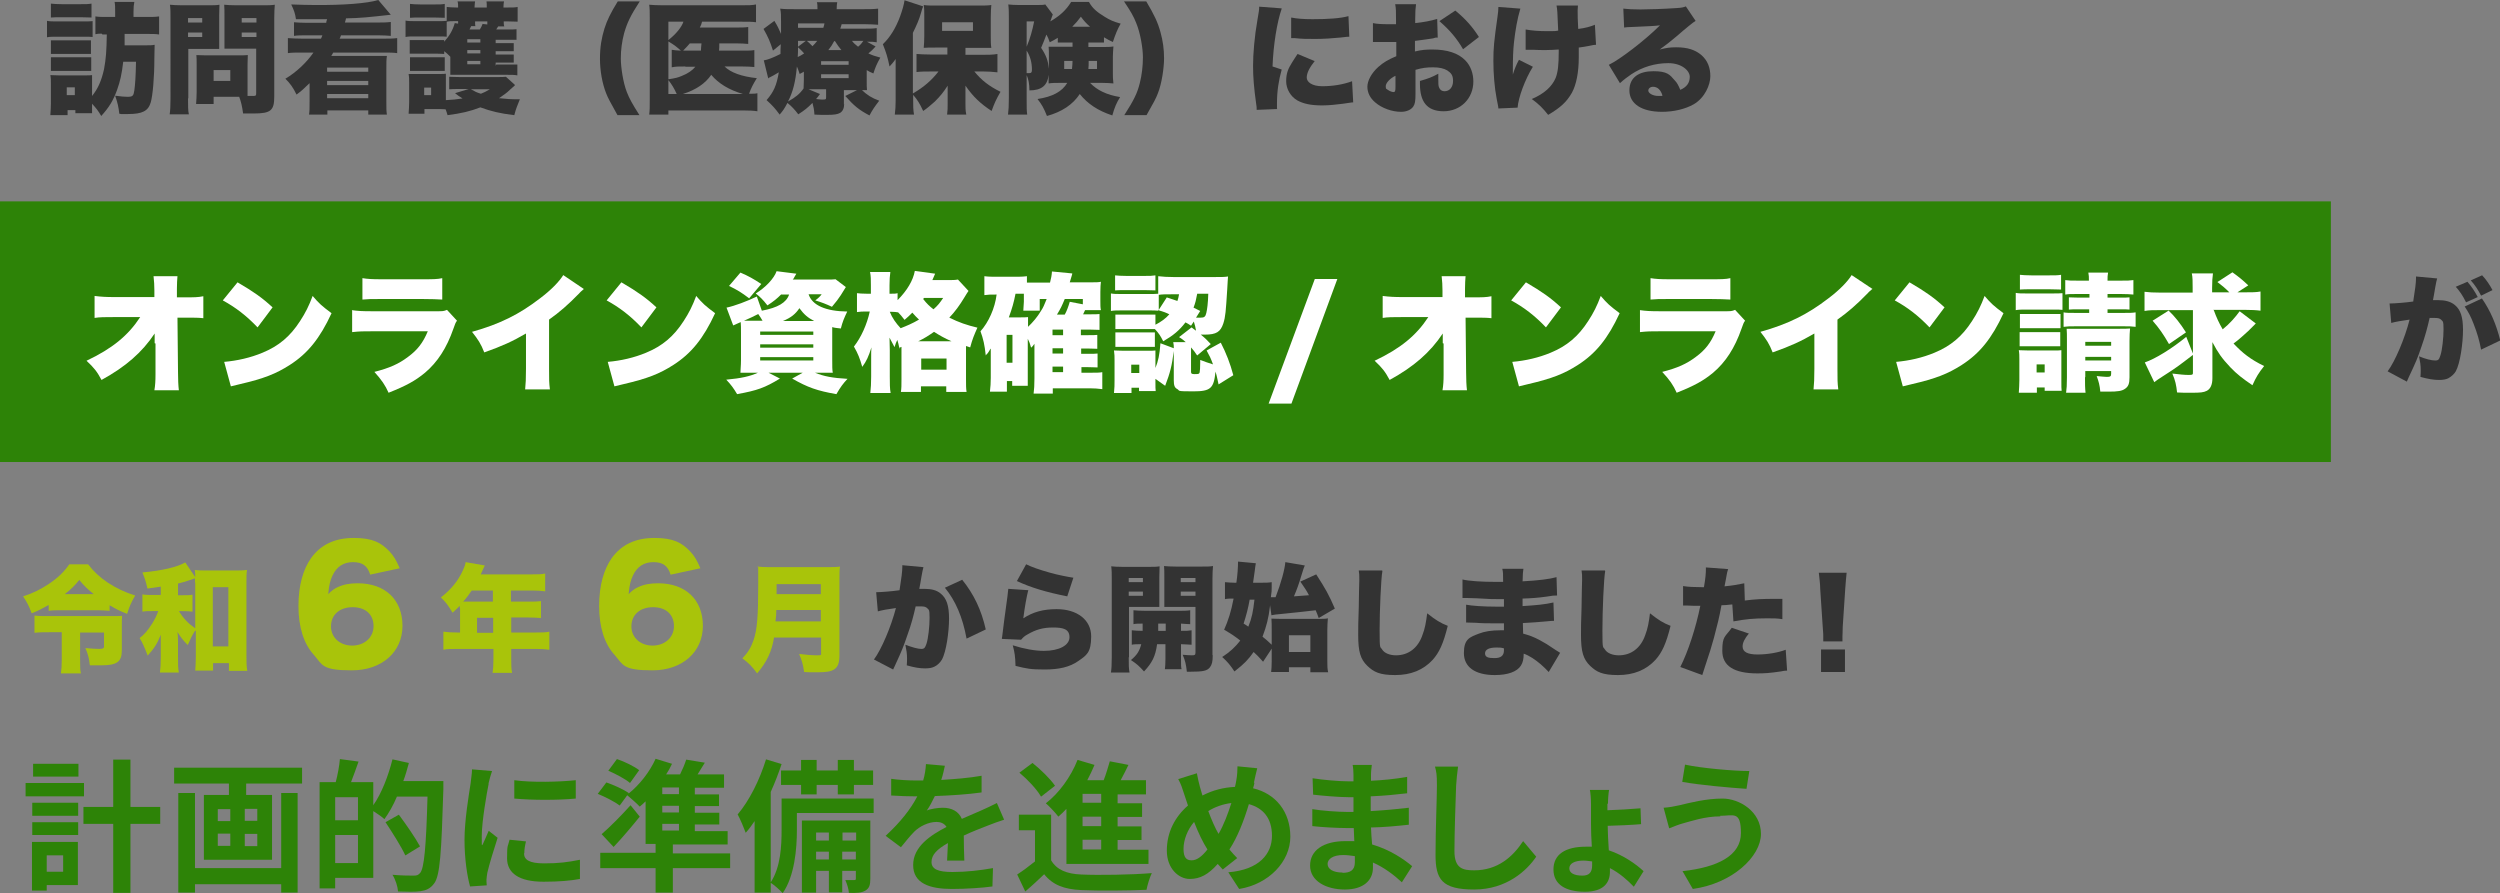 <?xml version="1.0" encoding="UTF-8"?>
<svg id="_レイヤー_2" xmlns="http://www.w3.org/2000/svg" version="1.1" viewBox="0 0 898.8 321.1">
  <rect x="0" y="0" width="898.8" height="321.1" fill="#808080" stroke="none"/>
  <!-- Generator: Adobe Illustrator 29.3.1, SVG Export Plug-In . SVG Version: 2.1.0 Build 151)  -->
  <defs>
    <style>
      .st0 {
        fill: #fff;
      }

      .st1 {
        fill: #a9c40a;
      }

      .st2 {
        fill: #2d8307;
      }

      .st3 {
        fill: #333;
      }
    </style>
  </defs>
  <g id="_オブジェクト">
    <rect class="st2" y="72.4" width="838" height="93.7"/>
    <path class="st2" d="M30.2,286.3H9.2v-4.8h21v4.8ZM28,318.2h-11.2v2h-5.3v-17.5h16.5v15.5ZM11.6,288.6h16.5v4.7H11.6v-4.7s0,0,0,0ZM11.6,295.6h16.5v4.6H11.6v-4.6s0,0,0,0ZM28.2,279.2H11.9v-4.6h16.3v4.6h0ZM16.8,307.5v5.9h5.9v-5.9h-5.9ZM57.6,296.2h-10.7v24.8h-6.2v-24.8h-10.7v-6.1h10.7v-17h6.2v17h10.7v6.1Z"/>
    <path class="st2" d="M108.6,276v5.7h-20.1v4.1h9.3v23.3h-24.5v-23.3h9v-4.1h-19.7v-5.7h46ZM101.1,285.1h5.9v35.8h-5.9v-3h-31v3h-6v-35.8h6v27h31v-27ZM78.3,295.2h4.5v-4.3h-4.5v4.3ZM78.3,304.1h4.5v-4.4h-4.5v4.4ZM92.5,290.8h-4.5v4.3h4.5v-4.3ZM92.5,299.8h-4.5v4.4h4.5v-4.4Z"/>
    <path class="st2" d="M159.4,280.9s0,2,0,2.8c-.7,23-1.2,31.1-3.3,33.9-1.4,1.9-2.9,2.5-4.9,2.8-1.9.3-5,.2-8.1.1-.1-1.7-.9-4.3-2-6,3.3.3,6.3.3,7.6.3s1.6-.2,2.3-.9c1.5-1.6,2.2-9.4,2.7-27.5h-11c-1.3,3.1-2.9,5.9-4.5,8.1-.8-.8-2.6-2-4-2.9v24h-13.7v3.8h-5.6v-38.2h5.8c.7-2.6,1.3-5.9,1.5-8.3l6.7.9c-.9,2.6-1.8,5.1-2.7,7.4h8v8.3c3-4.3,5.4-10.5,6.9-16.5l5.9,1.3c-.6,2.2-1.2,4.4-2,6.5h14.4,0,0ZM128.7,286.6h-8.2v8.3h8.2v-8.3ZM128.7,310.3v-10.1h-8.2v10.1h8.2ZM145.7,307.5c-1.4-3.1-4.6-8.1-7.1-11.9l4.8-2.7c2.6,3.5,6,8.4,7.6,11.4l-5.2,3.2h0Z"/>
    <path class="st2" d="M175.7,281.7c-.7,3.4-2.5,13.7-2.5,18.9s0,2.3.2,3.3c.8-1.8,1.6-3.5,2.3-5.2l3.2,2.5c-1.4,4.3-3.1,9.9-3.7,12.6-.1.8-.3,1.9-.3,2.4s0,1.4.1,2.1l-6,.4c-1-3.5-2-9.8-2-16.8s1.6-16.4,2.2-20.3c.1-1.4.5-3.4.5-5l7.2.6c-.4,1.1-1.1,3.6-1.3,4.6h0ZM188.4,306.8c0,2.3,1.9,3.6,7.2,3.6s8.4-.4,12.9-1.3v6.9c-3.2.6-7.3,1-13.1,1-8.8,0-13.1-3.1-13.1-8.4s.3-4.1.9-6.7l5.9.6c-.4,1.7-.6,2.9-.6,4.3h0ZM207,280.5v6.6c-6.3.6-15.6.6-22.1,0v-6.6c6.3.9,16.5.6,22.1,0h0Z"/>
    <path class="st2" d="M262.5,312.1h-20.6v8.8h-6.2v-8.8h-19.9v-5.5h19.9v-3.2h-3.6v-15.3c-.7.7-1.4,1.3-2.1,1.9-1-1.1-3.2-3-4.5-4.1l-2.7,3.7c-1.7-1.3-5.2-3.1-7.9-4.2l3.1-4.1c2.6.9,6.2,2.5,8,3.8v.2c3.9-3.1,7.6-7.8,9.7-12.5l5.9,1.8c-.6,1.3-1.3,2.6-2.1,3.8h5c.9-1.8,1.7-3.7,2.2-5.3l6.7,1.1c-.9,1.5-1.8,2.9-2.6,4.2h9.5v4.8h-10.5v2.4h8.7v4.2h-8.7v2.4h8.8v4.2h-8.8v2.4h11.8v4.8h-19.7v3.2h20.6v5.5h0ZM230,293.6c-2.9,3.6-6.2,7.5-9.4,10.9l-4.3-4.6c2.8-2.4,6.9-6.5,10.4-10.4l3.3,4.1h0ZM226.5,281.5c-1.6-1.4-5.2-3.3-7.8-4.4l3.1-4.2c2.7.9,6.2,2.6,8,4l-3.3,4.6h0ZM244.1,283.1h-6v2.4h6v-2.4ZM244.1,289.7h-6v2.4h6v-2.4ZM238.1,298.6h6v-2.4h-6v2.4Z"/>
    <path class="st2" d="M314.1,292.3h-27.6v6.1c0,6.7-.8,16.5-5.1,22.7-.9-1-3.1-3-4.3-3.7v3.5h-5.8v-25.7c-1,1.5-2.1,3-3.2,4.2-.5-1.4-2-5-2.9-6.6,4.1-4.8,7.9-12.3,10.2-19.8l5.6,1.7c-1.1,3.3-2.4,6.7-3.9,10v32.5c3.6-5.5,3.9-13.2,3.9-18.9v-11.2h33.1v5.2h0s0,0,0,0ZM288,277v-3.8h5.6v3.8h7.6v-3.8h5.8v3.8h6.9v5.2h-6.9v3.4h-5.8v-3.4h-7.6v3.4h-5.6v-3.4h-7.2v-5.2h7.2ZM312.9,315.8c0,2.3-.3,3.5-1.8,4.4-1.4.8-3.2.9-5.9.8-.1-1.4-.7-3.3-1.3-4.6,1.4,0,2.7,0,3.2,0,.5,0,.6-.1.6-.6v-2.7h-4.9v7.7h-4.8v-7.7h-4.6v7.8h-5.1v-25.9h24.6v20.9h0s0,0,0,0ZM293.4,299.3v2.9h4.6v-2.9h-4.6ZM298,309v-2.8h-4.6v2.8h4.6ZM302.9,299.3v2.9h4.9v-2.9h-4.9ZM307.7,309v-2.8h-4.9v2.8h4.9Z"/>
    <path class="st2" d="M338.4,280.4c4.9-.3,10-.7,14.5-1.5v6c-4.9.7-11.2,1.1-16.8,1.3-.9,1.9-1.9,3.8-2.9,5.2,1.3-.6,4.1-1,5.8-1,3.1,0,5.7,1.3,6.8,4,2.7-1.2,4.8-2.1,6.9-3,2-.9,3.8-1.7,5.7-2.7l2.6,6c-1.6.5-4.4,1.5-6.1,2.2-2.3.9-5.2,2-8.4,3.5,0,2.9.1,6.7.2,9h-6.2c.1-1.5.2-4,.3-6.3-3.9,2.2-5.9,4.2-5.9,6.8s2.4,3.6,7.5,3.6,10.1-.6,14.6-1.4l-.2,6.6c-3.4.5-9.7.9-14.5.9-8.1,0-14-2-14-8.6s6.2-10.7,12-13.7c-.8-1.3-2.2-1.8-3.6-1.8-2.9,0-6.1,1.6-8,3.5-1.5,1.5-3,3.4-4.8,5.6l-5.5-4.1c5.4-5,9-9.6,11.4-14.2h-.7c-2.1,0-5.9-.1-8.7-.3v-6c2.6.4,6.4.6,9,.6h2.5c.6-2,.9-4.1,1-5.9l6.8.6c-.3,1.3-.6,3-1.3,5.1h0Z"/>
    <path class="st2" d="M377.9,309.3c2,3.4,5.6,4.9,10.8,5.1,6.2.3,18.3.1,25.4-.5-.7,1.4-1.6,4.3-1.9,6-6.4.3-17.3.4-23.5.1-6.1-.3-10.2-1.8-13.3-5.7-2.1,2-4.2,4-6.8,6.2l-2.9-6.1c2-1.3,4.3-3,6.4-4.7v-11.2h-5.8v-5.6h11.6v16.4h0s0,0,0,0ZM374.2,286.3c-1.4-2.5-4.8-6.1-7.7-8.5l4.7-3.5c2.9,2.3,6.4,5.7,8.1,8.2l-5,3.9h0ZM383.3,290.9c-.9,1-1.9,1.9-2.8,2.7-.9-1.2-3.2-3.7-4.5-4.8,4.7-3.6,9-9.5,11.4-15.6l6.1,1.8c-.8,1.9-1.6,3.6-2.6,5.5h5.9c.9-2.3,1.6-4.8,2.2-6.8l6.7,1.3c-.9,1.9-1.9,3.8-2.8,5.5h9.1v5.1h-10.2v3.2h8.8v4.9h-8.8v3.4h8.6v4.9h-8.6v3.5h11.1v5.1h-29.5v-19.7h0ZM395.9,285.4h-6.7v3.2h6.7v-3.2ZM395.9,293.6h-6.7v3.4h6.7v-3.4ZM395.9,301.9h-6.7v3.5h6.7v-3.5Z"/>
    <path class="st2" d="M451,281.4c-.1.7-.3,1.3-.5,2,8.1,1.9,13.4,8.4,13.4,17.4s-7.8,17.1-18.4,18.8l-3.9-6c11.2-.9,15.7-6.7,15.7-13.1s-3.2-10-8.3-11.4c-1.8,6-4.1,11.9-7,16.3.9,1.1,1.9,2.2,2.8,3.1l-5.2,4.1c-.6-.7-1.2-1.3-1.8-2-3.4,3.8-6.3,5.4-10.1,5.4s-8.2-3.6-8.2-10.2,2.9-12.1,7.6-16.2c-.5-1.4-.9-2.8-1.4-4.2-.6-1.9-1.1-3.5-2.1-5.3l6.7-2.1c.3,1.7.7,3.4,1.1,4.9.3,1,.6,2.1.9,3.1,3.9-2,7.7-2.9,11.7-3.1.2-.9.4-1.7.5-2.5.3-1.5.4-3.7.4-4.9l7.1.7c-.4,1.4-.9,3.9-1.2,5.2h0,0ZM428.5,309.3c1.9,0,3.8-1.6,5.6-3.9-1.6-2.5-3.3-6-4.8-9.9-2.4,2.8-3.8,6.5-3.8,9.7s1.1,4.1,2.9,4.1h0ZM438.1,299.8c1.9-3.3,3.4-7.3,4.6-11.1-3.1.4-5.9,1.4-8.3,2.9,1.2,3.2,2.5,6.2,3.7,8.2h0Z"/>
    <path class="st2" d="M492.9,278.6c0,.5,0,1.3,0,2.1,4.2-.2,8.5-.6,13-1.4v5.9c-3.4.4-8.1.9-13.1,1.1v5.3c5.2-.3,9.5-.7,13.7-1.2v6.1c-4.7.5-8.7.9-13.6,1,.1,2,.2,4.1.4,6.1,6.5,1.9,11.4,5.3,14.4,7.8l-3.7,5.8c-2.8-2.6-6.3-5.3-10.4-7.1,0,.7,0,1.3,0,1.9,0,4.4-3.3,7.8-10.1,7.8s-12.5-3.1-12.5-8.6,4.8-8.8,12.7-8.8,2.2,0,3.2.1c-.1-1.6-.1-3.2-.2-4.8h-2.7c-3,0-8.8-.3-12.2-.7v-6.1c3.3.6,9.6,1,12.3,1h2.5c0-1.7,0-3.5,0-5.3h-1.9c-3.2,0-9.2-.5-12.6-.9l-.2-5.9c3.7.6,9.6,1.1,12.7,1.1h2v-2.4c0-1-.1-2.6-.3-3.5h6.9c-.1,1-.3,2.3-.3,3.6h0s0,0,0,0ZM482.6,313.8c2.7,0,4.5-.8,4.5-3.8s0-1.3,0-2.2c-1.4-.2-2.8-.4-4.2-.4-3.6,0-5.6,1.4-5.6,3.2s1.9,3.1,5.4,3.1h0Z"/>
    <path class="st2" d="M523.5,282.6c-.2,5.5-.6,17.1-.6,23.4s3.1,6.9,7.1,6.9c8.5,0,13.9-4.9,17.6-10.5l4.7,5.6c-3.3,4.9-10.6,11.8-22.3,11.8s-13.9-3.7-13.9-12.5.5-20.4.5-24.8-.2-4.9-.7-6.9h8.3c-.3,2.3-.6,4.9-.7,6.9h0,0Z"/>
    <path class="st2" d="M577.9,288.9v2.4c3.4-.1,8.4-.4,11.9-.7l.2,5.7c-3.4.3-8.6.5-12,.6,0,2.2.2,5.6.4,8.8,5.3,1.8,9.7,4.9,12.5,7.5l-3.5,5.6c-2.2-2.3-5.1-4.9-8.6-6.7,0,.5,0,.9,0,1.3,0,3.8-2.1,7.2-9,7.2s-11.3-2.6-11.3-8,4.2-8.2,11.7-8.2,1.4,0,2.1.1c-.2-2.9-.3-5.9-.3-8.2v-7.2c0-2-.2-4.2-.4-5.1h6.9c-.2,1-.4,3.2-.4,5h0s0,0,0,0ZM569,314.8c2.3,0,3.4-1.2,3.4-3.6v-1.5c-1-.1-2-.3-3.1-.3-3.3,0-5.1,1.1-5.1,2.8s1.8,2.6,4.7,2.6h0s0,0,0,0Z"/>
    <path class="st2" d="M618.5,293.5c-5.7,0-10.7,1.8-13.4,2.5-1.5.4-3.5,1.2-5,1.8l-2-7.4c1.8-.1,4-.5,5.7-.9,3.8-.9,9.5-2.4,15.5-2.4s13.8,4.6,13.8,12.7-10.2,17.8-24.5,19.8l-3.7-6.4c12.7-1.4,21-5.6,21-13.7s-2.7-6.2-7.5-6.2h0s0,0,0,0ZM628.9,277.3l-1,6.3c-6-.4-17.2-1.4-23.1-2.5l1-6.2c6,1.3,17.6,2.3,23.1,2.3Z"/>
    <path class="st3" d="M16.9,7.5c1,.2,1.9.2,3.5.2h9.4c1.8,0,2.5,0,3.5-.1v5.7c-.9-.1-1.3-.1-3.4-.1h-9.5c-1.5,0-2.5,0-3.5.2v-5.9ZM36.6,12.1c-1,0-1.4,0-2.3.2v-6.4c1.3.2,2.3.2,4.8.2h2.3v-1.9c0-1.5,0-2.5-.2-3.5h7.1c-.2.9-.3,1.9-.3,3.5v1.9h4.3c2.5,0,3.5,0,4.9-.2v6.5c-1.3-.2-2.4-.2-4.7-.2h-7.7v1.6c0,1.1,0,1.9,0,2.5h7c2.1,0,2.8,0,3.8-.2,0,1.1,0,1.2-.1,4.7,0,7.3-.6,13.5-1.3,16-.9,3.1-3,4.2-8.2,4.2s-1.4,0-3.1-.1c-.3-2.5-.6-3.9-1.5-6.5,2.2.3,3.4.4,4.4.4,1.9,0,2.2-.3,2.5-2.3.3-2.2.5-5,.6-10.3h-4.6c-.5,4.4-1.1,7-2.2,10.1-1.4,3.9-2.9,6.3-5.7,9.4-1.1-1.9-1.9-2.9-3.3-4.4v.4c0,1.8,0,2.2,0,3h-6v-1.1h-2.8v1.8h-6.2c.1-1.4.2-2.9.2-4.2v-7c0-1.3,0-2.2-.2-3.2.9,0,1.7.1,3.1.1h9.4c1.3,0,1.9,0,2.5-.1,0,.6,0,1.2,0,2.8v4.7c2.2-2.7,3.4-5.6,4.3-9.6.7-3.8.9-6.4,1-12.5h-1.6ZM18.3,1.3c1.2.1,1.9.2,3.9.2h6.8c1.9,0,2.7,0,3.9-.2v5c-1.3,0-2.1-.1-3.9-.1h-6.8c-1.7,0-2.8,0-3.9.1,0,0,0-5,0-5ZM18.3,14.5c.9,0,1.2,0,2.5,0h9.5c1.4,0,1.7,0,2.4,0v4.9c-.8,0-1.2,0-2.4,0h-9.5c-1.4,0-1.6,0-2.5,0,0,0,0-4.9,0-4.9ZM18.3,20.6c.7,0,1.2,0,2.5,0h9.5c1.4,0,1.8,0,2.5,0v4.9c-.8,0-1.1,0-2.5,0h-9.5c-1.2,0-1.7,0-2.5,0,0,0,0-4.9,0-4.9ZM24,34.2h2.9v-2.8h-2.9v2.8Z"/>
    <path class="st3" d="M67.6,35.3c0,2.7,0,4.6.3,5.8h-6.9c.2-1.4.3-2.8.3-5.8V6.7c0-2.4,0-3.6-.2-5,1.2.1,2.2.2,4.4.2h9c2.3,0,3.3,0,4.4-.2,0,1.3-.1,2.3-.1,3.9v8.2c0,2.3,0,3,0,3.8-1.1,0-2.3,0-3.5,0h-7.6s0,17.8,0,17.8ZM67.6,8.1h5.1v-1.6h-5.1v1.6ZM67.6,13.3h5.1v-1.6h-5.1v1.6ZM89,31.5c0,1.2,0,2.4,0,3,.7,0,1.2,0,1.8,0,1.2,0,1.3-.1,1.3-1v-16h-7.9c-1.3,0-2.6,0-3.5,0,0-1,0-1.8,0-3.8V5.6c0-1.5,0-2.7-.1-3.9,1.2.1,2.2.2,4.4.2h9.4c2.1,0,3.1,0,4.4-.2-.1,1.4-.2,2.6-.2,4.9v28.1c0,5-1.2,6.1-7.4,6.1s-.9,0-3.8,0c-.4-2.8-.7-4.1-1.4-6h-9.2v2.6h-6.3c.1-1.4.2-2.8.2-4.3v-10c0-1.3,0-2.4-.1-3.3,1,0,2,.1,3.4.1h11.6c1.5,0,2.4,0,3.5-.1,0,.9-.1,1.9-.1,3.3v8.5h0ZM76.8,29.1h6v-3.9h-6v3.9ZM86.9,8.1h5.3v-1.6h-5.3v1.6ZM86.9,13.3h5.3v-1.6h-5.3v1.6Z"/>
    <path class="st3" d="M117.3,8.1c0-.3,0-.3.3-1.2-4.1,0-6.8,0-8.1,0h-3.1c-.3-2.1-.7-3.2-1.7-5.3,3.6.1,5.4.2,8.3.2C123.4,1.9,132.2,1.2,136,0l4.5,5.3c-8.1.9-10.8,1.2-16.1,1.3-.1.6-.2.8-.4,1.5h11.6c1.8,0,3.3,0,4.9-.2v5c-1.4-.1-2.5-.2-4.3-.2h-13.6c-.2.6-.4,1-.5,1.2h15.6c2.1,0,3.4,0,5.1-.2v5.4c-1.4-.2-2.8-.2-5.1-.2h-17.9c-.3.6-.4.7-.7,1.2h17.3c.8,0,2,0,2.7,0-.2,1.3-.2,2.4-.2,4.8v11.6c0,2.5,0,3.5.2,4.7h-6.7v-1.5h-14.7v1.5h-6.6c.2-1.3.2-2.3.2-4.7v-6.6c-2.3,2.2-2.9,2.8-4.7,4.1-1.2-2.5-2.2-3.9-4-5.7,3.9-2.3,7.6-5.8,10.1-9.4h-4.1c-2.3,0-3.7,0-5.1.2v-5.4c1.6.1,3.1.2,5.1.2h6.8c.3-.6.3-.7.5-1.2h-5.9c-1.7,0-3,0-4.3.2v-4.9c1.4.1,2.5.2,4.3.2h7.3ZM117.6,24.3v1.5h14.8v-1.5s-14.8,0-14.8,0ZM117.6,29.1v1.5h14.8v-1.5s-14.8,0-14.8,0ZM117.6,33.8v1.5h14.8v-1.5s-14.8,0-14.8,0Z"/>
    <path class="st3" d="M178.4,23.2h5c1.4,0,1.9,0,2.6,0v3.9c-1.1-.2-2-.2-3.6-.2h-17.8c-1.3,0-1.8,0-2.7,0,0-.8,0-1.3,0-2.8v-2.8c0-.4,0-.5,0-.9-1-1-1.2-1.2-2.2-2v1c-.6,0-1.1-.1-2.4-.1h-7.5c-1.4,0-1.8,0-2.5,0v-4.9c.7,0,1.2,0,2.5,0h7.5c1.4,0,1.7,0,2.4,0v.6c1.9-2.1,3.1-4.2,3.8-6.7l1.2.2c0-.4,0-.5,0-.9h-1.2c-1.1,0-2,0-2.9.2v5.4c-.9-.1-1.3-.1-3.4-.1h-7.9c-1.6,0-2.5,0-3.5.2v-5.9c1,.2,1.9.2,3.5.2h7.8c1.8,0,2.6,0,3.5-.1V2.5c1,.1,2.1.2,3.5.2h.6c0-1,0-1.5-.2-2.2h6.3c-.1.6-.1.8-.2,2.2h4.4c0-1.3,0-1.6-.1-2.2h6.3c-.1.6-.2,1.1-.2,2.2h1.6c1.8,0,2.5,0,3.5-.2v5.3c-.8,0-1.8-.1-3.4-.1h-1.6c0,.7,0,1.2.2,1.8h-2.2c-.3.5-.4.6-.7,1.1h4.1c1.8,0,2.4,0,3.2-.1v3.8c-.8,0-1,0-3.1,0h-4.4v1.2h4.1c1.4,0,1.8,0,2.4,0v2.9c-.7,0-1,0-2.4,0h-4.1v1.2h4.1c1.3,0,1.9,0,2.4,0v2.9c-.5,0-1.1,0-2.4,0h-4.1v1.2h0ZM185.1,30.7c-.3.3-.9.8-1.8,1.6-1.2,1.2-2.3,1.9-3.9,3,2.8.3,4.1.4,7.5.4-.9,2.2-1.4,3.4-2,5.7-5.1-.6-8.4-1.4-12.2-2.8-3.6,1.4-7,2.2-11.8,2.8-.3-1-.4-1.4-.7-2.1-.7,0-1.3-.1-2.4-.1h-5.2v1.7h-5.7c.1-1.3.2-2.9.2-4.2v-6.9c0-1.3,0-2.1-.2-3.2,1.2,0,1.8,0,3.1,0h7.8c1.5,0,1.9,0,2.5-.1,0,.7,0,1.2,0,2.8v6.7c2.2-.1,4-.3,6-.6-1.3-.8-1.7-1.1-2.7-1.9l4.9-1.5h-3.4c-1.6,0-2.5,0-3.6.1v-4.5c1,0,2,.1,3.6.1h13.6c1.5,0,2.5,0,3.2-.1l3.2,2.9h0ZM147.4,1.4c1.2.1,1.9.2,3.8.2h4.9c2,0,2.7,0,3.8-.2v5c-1.3,0-2-.1-3.8-.1h-4.9c-1.8,0-2.7,0-3.8.1V1.4ZM147.4,20.6c.7,0,1.2,0,2.5,0h7.5c1.4,0,1.8,0,2.5,0v4.9c-.8,0-1.1,0-2.5,0h-7.5c-1.3,0-1.7,0-2.5,0v-4.9ZM152.5,34.2h2.5v-2.7h-2.5v2.7ZM172.7,14.1h-4.7v1.2h4.7v-1.2ZM172.7,18h-4.7v1.2h4.7v-1.2ZM168,21.9v1.2h4.7v-1.2h-4.7ZM169.4,9.4c-.3.6-.5,1-.6,1.2h3.7c.4-.6.7-1.2,1-2l1.7.2c0-.5,0-.6,0-1.1h-4.4c0,1.1,0,1.2.1,1.7h-1.6ZM169.3,32.1c1.4.8,2.2,1.2,3.6,1.6,1.2-.5,1.7-.7,3.2-1.6h-6.8Z"/>
    <path class="st3" d="M222,41.4c-2.5-4.5-3.4-6.1-4.1-7.9-1.4-3.6-2.2-8.1-2.2-12.4s.6-7.5,1.6-10.8c1-3.1,2.1-5.4,4.8-9.8h7.9c-3.3,5.1-4.5,7.6-5.6,11.4-.8,3-1.2,6-1.2,9.1s.8,8.7,2.2,12.2c.9,2.3,1.9,4.1,4.5,8.2h-8Z"/>
    <path class="st3" d="M267.2,18.2c2,0,2.8,0,4-.2v6.1c-1.2-.1-2.2-.2-4.3-.2h-6.4c2.2,2.2,6.1,3.6,11.6,4.2-1.2,1.9-2.1,3.6-2.8,5.6,1.6,0,2.3,0,3-.2v6.5c-1.3-.2-2.8-.3-5.3-.3h-26.7v1.5h-6.9c.2-1.5.2-2.8.2-5.3V6.4c0-2,0-3.3-.2-4.7,1.4.1,2.5.2,4.8.2h28.2c2.6,0,4.1,0,5.4-.3v6.4c-1.5-.2-2.7-.2-5.3-.2h-14.1c-.2.8-.4,1.4-.8,2.1h13.1c2.1,0,3,0,4.3-.2v6.1c-1.2-.1-2.5-.2-4.2-.2h-6.2c0,1.6,0,1.7-.1,2.6h8.7,0ZM240.3,14.4c2.8-2.2,4.8-4.7,5.4-6.6h-5.4v6.6ZM246.4,23.9c-2.5,0-3.4,0-4.9.3v-6.3c1,.2,1.8.2,3.3.3-1.2-1.1-2.6-2.2-4.5-3.3v13.6c2.6-.4,3.4-.6,4.8-1.2,2.3-.9,3.8-2,4.9-3.3h-3.6ZM240.3,33.8h3c-.9-2-1.8-3.5-3-5v5ZM267.1,33.8c-5-1.5-8.7-3.7-11.4-6.9-2.1,3.1-5.5,5.4-10.2,6.9h21.6ZM252,18.2c0-.7.1-1.4.2-2.6h-4.2c-.8.9-1.1,1.3-2.4,2.6h6.4Z"/>
    <path class="st3" d="M303.5,37.3c0,1.6-.5,2.7-1.5,3.3-.9.5-2.1.7-4.7.7s-2,0-4.5-.1c-.1-1.9-.3-2.6-.7-4.2-1.9,1.9-2.8,2.6-5.1,4.1-1.2-1.6-2.4-2.9-3.9-4.1-1.1,2.1-1.6,2.8-2.8,4.2-1.6-2.2-2.7-3.4-4.7-5.2,2.6-3,3.6-5.3,4.4-10-1.2.7-2.2,1.3-3.2,1.8-.2,0-.4.2-.6.4l-1.6-6.5c1.4-.2,3.2-.9,6-2.3,0-1.3,0-1.6.1-3.5l-2.8,2.3c-1-3.2-1.8-5-3.4-7.8l3.9-2.9c1.1,1.8,1.6,2.8,2.4,4.7,0-.6,0-.7,0-1.2,0-1.6,0-2.8,0-3.1,0-2.5,0-3.3-.3-4.8,1.4.2,3.1.2,5.7.2h7.7c0-1.2,0-1.7-.2-2.5h7.3c-.1.7-.2,1.2-.2,2.5h9.2c2.5,0,4.1,0,5.7-.2v5.8c-1.7-.1-2.8-.2-4.9-.2h-8.2c-.3.9-.3,1.1-.5,1.6h8.4c2.2,0,3.3,0,4.7-.2v5.1c-1.3-.2-1.6-.2-3.5-.2l3.1,1.7c-1.1,1.2-1.6,1.7-2.6,2.5,1.5.7,2.4,1,4.3,1.5-1.3,2.3-1.8,3.5-2.5,5.7-1.2-.5-1.6-.7-2.4-1.2v3.7c0,1.8,0,2.5.1,3.5-.7,0-.9,0-1.8,0,1.9,1.8,3.5,2.8,6.2,3.8-1.7,2.2-2.5,3.4-3.5,5.3-3.8-2-5.6-3.5-8.7-7l4.2-2.1h-4.7v5.2h0ZM289.1,25.7c-.5.3-.8.5-1.6.9-.4-1.3-.6-1.7-1-2.7-.5,5.5-1.4,9.1-3.2,12.6,2.7-1.5,4.3-2.8,5.6-4.7,0-.9.1-1.7.1-3.1v-3ZM286.9,17c0,1.7,0,1.9-.1,3.5.9-.4,1.4-.7,2.3-1.3-1-1.1-1.2-1.3-2.2-2.2ZM286.9,14.7v2.1l2.8-2.1s-2.8,0-2.8,0ZM296,10c.3-.8.3-1.1.4-1.6h-9.5v1.6h9.1,0ZM290.1,14.7c.6.5,1.1,1,2,1.9.7-.7,1.1-1.1,1.7-1.9h-3.7ZM294.8,33.8c-.6.9-1,1.3-1.4,1.8,1,.1,1.6.2,2.1.2,1.4,0,1.5,0,1.5-.9v-2.8h-6.3l4.1,1.7h0ZM295.2,23.3h9.9v-1.3h-9.9v1.3ZM295.2,28.1h9.9v-1.4h-9.9v1.4ZM302.5,18c-.9-1.1-1.5-1.9-2.3-3.2h-.3c-.7,1.3-1.2,2.1-2.1,3.2h4.7ZM306.3,14.7c.7.9,1.2,1.3,2.2,2.1.9-.7,1.5-1.5,1.9-2.1h-4.2,0Z"/>
    <path class="st3" d="M350.3,25.7c2.5,3.1,5.3,5.3,9.4,7.3-1.6,2.8-2.1,3.9-3.2,6.9-4.1-2.7-6.7-5.2-9.4-9.1,0,.9,0,3.2,0,4.4v2.2c0,1.2,0,2.4.3,3.8h-6.9c.2-1.6.2-2.4.2-3.8v-4.4c0-.2,0-1,0-2.2-1.6,2.5-2.7,3.8-4.6,5.7-1.6,1.4-2.6,2.3-4.2,3.4-1.3-2.8-2-3.9-3.6-5.8v2.1c0,1.8,0,3.2.3,5h-6.9c.2-1.9.3-2.9.3-5v-10.7c0-.2,0-2.1,0-2.5,0-.8,0-1.4,0-1.8-.8,1.2-1.3,1.7-2.2,2.7-.7-3.4-1.2-5-2.4-8,2.6-2.5,4.6-5.7,6.2-10,.8-2.2,1.4-4.3,1.6-5.8l6.7,2.2c-.3.6-.4,1-.8,2.4-.6,2.2-1.6,4.5-2.9,7.1v21.8c4-2.3,6.9-4.9,9.2-7.9h-2.8c-1.7,0-3.5,0-5.1.2v-6.5c1.5.1,3,.2,5.1.2h6v-2.5h-4.4c-1.6,0-3.1,0-4.1.1.1-1.3.2-2.5.2-4.4v-6.9c0-1.7,0-2.8-.2-4.1,1.2.2,2.4.2,4.8.2h14.7c2.1,0,3.5,0,4.8-.2-.1,1.4-.2,2.1-.2,4.5v6.6c0,1.9,0,3,.2,4.3-.3,0-.4,0-.5,0h-3.5s-5.3,0-5.3,0v2.5h6.4c1.6,0,3.5,0,5.1-.3v6.6c-1.7-.2-3.5-.3-4.9-.3h-3.5ZM338.7,11.1h11.1v-3.1h-11.1v3.1Z"/>
    <path class="st3" d="M380.9,29.8c-1.6,0-2.7,0-3.9.2v-1c0-.4,0-1.2,0-1.9v-.2c-.4,3.8-2.5,5.6-6.9,5.6,0-2.5-.4-4.1-1-5.5v8.4c0,3.2,0,4.5.2,5.8h-6.9c.2-1.6.3-3.1.3-5.9V6.4c0-1.8,0-3.1-.2-4.8,1.1.1,2,.2,3.7.2h6.5c1.6,0,2.4,0,3.1-.2l2.7,3.6c-.4,1.2-.6,1.6-.9,2.5,3.6-2.1,5.7-4.1,7.5-7h6.4c1.2,2.2,2.8,3.6,5.6,5.3,1.9,1.2,3.3,1.8,5.8,2.5-1.2,2.1-1.9,3.9-2.8,6.6-1.3-.6-1.7-.8-3.2-1.7v1.9c-.8,0-1.4,0-3.1,0h-2.5v1.6h5.3c1.6,0,2.5,0,3.7-.2-.1,1.6-.2,2.5-.2,3.6v6.3c0,1.3,0,1.5.2,3.4-1.3-.1-2.3-.2-4-.2h-4.4c2.6,2.7,6,4.3,10.8,5.1-1.3,2.1-2,3.7-2.8,6.6-5.2-1.7-8.9-4.2-11.7-7.7-2.5,3.8-6.4,6.4-11.8,7.9-1.1-2.8-1.9-4.2-3.4-6.1,5.3-.8,8.8-2.6,10.7-5.8h-2.9ZM369.1,16.8c1.3-3.1,2-5.7,2.7-9.1h-2.7v9.1ZM369.1,26.3h.2c.3,0,.5,0,.6,0,.9,0,1.1-.3,1.1-1.2,0-2.6-.6-4.9-1.9-6.9v8.1h0ZM385.6,15.3h-2.2c-1.6,0-2.2,0-3.1,0v-1.7c-.9.6-1.6.9-2.9,1.6-.4-1.2-.6-1.7-1.2-2.8,0,.1,0,.2-.1.3-.5,1.4-.9,2.4-1.8,4.5,1.9,2.8,2.5,4.7,2.8,7.5v-4.8c0-1.2,0-1.9-.1-3.1,1.1,0,1.6,0,3.6,0h5v-1.6h0ZM382.6,21.9v2.9h2.8c.1-1.2.2-1.9.2-2.9h-3ZM391.9,9.6c-1.4-1.2-2.2-2.1-3.3-3.6-1.1,1.5-1.9,2.4-3.1,3.6h6.4,0ZM391.4,21.9c0,1,0,2.1-.1,2.9h3.1v-2.9h-3,0Z"/>
    <path class="st3" d="M404.2,41.4c3.5-5.5,4.7-7.9,5.6-11.6.7-2.8,1.1-6,1.1-9.2s-.9-8.7-2.4-12.3c-.9-2.3-1.9-4.1-4.4-7.8h8c2.9,4.9,4.1,7.4,5.1,11,.9,3.2,1.3,6.2,1.3,9.5s-.8,9-2.2,12.5c-.7,1.9-1.6,3.5-4.1,7.9h-8,0Z"/>
    <path class="st3" d="M460.8,3.1c-1.7,4.9-3,13-3.3,20.8l3.3,1.1c-1.1,3.9-1.7,7.8-1.7,12.1s0,1.2.1,2.1l-7.4.3c0-.8,0-1.2-.2-2.3-.8-5.8-1.1-9.5-1.1-13.6s.5-10.4,1.6-16.6c.5-3,.6-3.3.6-4.6l8,.6h0ZM472.7,21.9c-2,2.5-2.9,4.4-2.9,6s1.9,3.1,5.6,3.1,7.5-.6,10.7-1.8l.4,7.6c-.7,0-2,.3-3.7.5-2.3.3-5,.6-7.5.6-4,0-6.7-.6-8.9-1.8-2.4-1.4-4-4.1-4-6.9s.7-4.5,2.1-6.7c.6-1,.9-1.4,2-3.1l6,2.5h0ZM464.2,6.3c2,.4,4.3.6,7.7.6,5.7,0,10-.3,12.9-1.1l.3,7.4c-.4,0-.8,0-3.2.3-3,.3-6.1.5-9.1.5s-4.8,0-7.4-.3c-.3,0-.6,0-1.2,0v-7.3c.1,0,.1,0,.1,0Z"/>
    <path class="st3" d="M516.8,13.5c-.6,0-.8,0-1.6.3-1.7.3-4.4.6-6.5.9v3.8c2.5-.6,4-.7,6.3-.7,5.3,0,9.3,1.3,11.8,3.9,1.9,1.9,2.9,4.7,2.9,7.6,0,6.1-4.6,10.7-10.7,10.7s-8.5-3.6-8.5-9.8v-1.1c3.1-.9,4.2-1.3,6.6-2.6,0,.9,0,1.4,0,2.3,0,1.3,0,2.1.3,2.7.3.8,1,1.3,1.9,1.3,1.9,0,3.1-1.5,3.1-3.7s-.8-2.9-2.1-3.8c-1.2-.7-2.8-1.1-5.1-1.1s-3.9.2-6.3.9v7.6s0,1.1,0,1.1c0,2.6-.2,3.6-.8,4.5-.8,1.2-2.5,1.9-4.4,1.9-3.2,0-6.9-1.3-9.3-3.4-1.8-1.5-2.8-3.5-2.8-5.6s1.4-4.9,4-7.2c1.7-1.5,3.5-2.6,6.4-3.8v-5.1h-3.3c0,0-4.2,0-4.2,0-.1,0-.5,0-.9,0v-6.8c1.3.3,3.1.4,5.8.4h1.6c.4,0,.7,0,.9,0v-1.4c0-3.2,0-4.2-.3-5.8h7.5c-.2,1.6-.3,2.5-.3,5.4v1.4c2.9-.3,5.6-.8,7.9-1.5l.2,6.8h0ZM501.8,27.2c-2,.9-3.6,2.6-3.6,3.8s.3.9.9,1.4c.6.4,1.4.7,1.9.7s.7-.3.7-1.7v-4.2h0ZM526,17.7c-2.2-3.8-4.7-6.8-8.5-10.1l5.7-3.8c3.7,3,6.3,6,8.5,9.5l-5.7,4.4h0Z"/>
    <path class="st3" d="M546.6,3.1c-1.1,3.7-1.8,7.7-2.3,12.2-.3,2.7-.4,5.9-.4,9.9,0,0,0,.4,0,1.6.6-1.9,1.2-3.5,2.2-5.3l5,2.5c-2.8,4.5-5.2,11-5.5,14.7l-6.9.3c0-.6-.3-1.7-.6-3.4-.8-4.1-1.2-9.1-1.2-13.7s.2-6.8,1.5-16c.2-1.6.3-2.3.3-3.4l7.9.6h0ZM548.5,10.6c2.2.4,4.7.6,7.8.6s2.7,0,3.9-.2c-.3-7.3-.3-7.4-.6-9h7.7c0,.7-.1,1.1-.1,1.6s0,.4,0,.8c0,.8,0,2.8.2,6,2.5-.3,4.3-.8,6-1.5l.4,7.2c-.7,0-1,.1-2.5.4-1.6.3-1.6.3-3.7.6,0,2.1,0,2.5,0,3.5,0,5.5-.9,9.9-2.5,12.8-1.9,3.3-4.1,5.3-8.5,7.9-2-2.5-3.4-3.9-5.9-5.7,4.5-1.9,7.3-4.5,8.6-7.6.8-2.1,1.1-4.6,1.1-9.7v-.5c-1.7.1-2.8.2-4.6.2s-3,0-4.5-.1c-.9,0-1.9,0-2.8,0v-7s0,0,0,0Z"/>
    <path class="st3" d="M583.6,3.1c1.8.2,3.4.3,6.2.3s8.6-.2,13-.5c1.9-.1,2.5-.3,3.3-.6l3.5,5.2c-.7.4-3.1,2.3-6.9,5.6-2.3,1.9-3.1,2.6-6,4.7,2.4-.6,3.7-.8,5.9-.8,4.1,0,6.9.9,9.2,2.9,2.1,1.9,3.1,4.4,3.1,7.5s-2,7.8-6,10.1c-3,1.7-7.1,2.7-11.4,2.7-7.3,0-11.7-2.9-11.7-7.7s3.6-6.9,8.6-6.9,5.9,1.2,7.7,3.3c.9.9,1.3,1.8,2,3.4,2.3-1,3.4-2.5,3.4-4.7s-2.9-4.9-7.7-4.9-9.4,1.4-13.3,4c-1.3.9-2.7,1.9-4.1,3.2l-4-6.6c4-1.9,13.1-8.9,18.4-14.2-2.3.3-4,.3-10.1.6-1.2,0-2,.1-2.8.2l-.3-7.1h0ZM594.3,31.2c-1,0-1.7.6-1.7,1.4s1.4,1.9,3.7,1.9.6,0,1.4-.1c-.6-2.1-1.8-3.2-3.4-3.2Z"/>
    <path class="st0" d="M55.6,123.4c0-1.2,0-1.8,0-3.5-4.5,6.8-10.5,12-19.1,16.7-1.6-3-2.7-4.4-5.4-6.9,9.3-4.4,15-9.1,19.3-15.7h-9.5c-3.2,0-5.1,0-6.9.3v-7.9c2.4.3,4.1.4,7.1.4h14.4v-2.3c0-1.9-.1-3.4-.3-5.2h8.6c-.1,1.6-.2,2.3-.2,4.5v3.1h2.9c3.3,0,4.7,0,6.6-.4v7.9c-1.7-.2-3.2-.2-6.4-.2h-2.9l.2,19.8c0,2.3.1,4.7.3,6.3h-8.8c.3-1.7.4-3.4.4-5.6v-9.4c0,0,0-1.8,0-1.8Z"/>
    <path class="st0" d="M85.4,101.5c5.8,3.4,8.8,5.5,12.6,9l-5.4,7.2c-4-4.2-7.9-7.2-12.5-9.7l5.3-6.5h0ZM80.6,130.1c4.7-.4,9.5-1.5,13.8-3.3,5.8-2.4,9.9-5.8,13.5-11.4,1.9-2.9,3.2-5.5,4.5-9,2.3,2.7,3.3,3.6,6.8,6.2-4.2,9.1-8.6,14.5-15,18.6-5,3.2-9.3,4.9-17.9,6.9-1.8.4-2.1.5-3.3.8l-2.4-8.8h0Z"/>
    <path class="st0" d="M126.5,111.5c2.1.3,3.5.4,7.4.4h23.1c2.2,0,2.5,0,3.7-.5l3.6,3.9c-.6.8-.6,1-1.3,2.9-2.4,6.9-5.7,12-10.2,15.8-3.5,2.9-6.8,4.7-13.1,7.2-1.2-2.7-2.5-4.6-5.1-7.5,5.5-1.4,8.8-2.9,12.1-5.4,3.4-2.5,5.4-5.1,7.1-9.2h-19.9c-3.6,0-4.4,0-7.3.3v-7.7h0ZM130.3,100c1.8.3,3.5.4,6.8.4h14.7c3.6,0,5.6,0,7.2-.4v7.7c-1.7-.1-3.9-.2-7.1-.2h-14.9c-3.6,0-4.6,0-6.7.2v-7.7h0Z"/>
    <path class="st0" d="M209.8,104c-1,.9-1.1.9-1.8,1.7-3.6,3.7-6.9,6.6-10.6,9.2v17.7c0,3.8,0,5,.3,7.4h-8.9c.2-2.4.3-3.4.3-7.4v-12.7c-4.8,2.8-8.5,4.5-15,6.8-1.2-3.1-2.2-4.6-4.4-7.4,10-2.8,17-6.3,24.4-12,4-3,7-6.1,8.4-8.4l7.4,5h0Z"/>
    <path class="st0" d="M223.4,101.5c5.8,3.4,8.8,5.5,12.6,9l-5.4,7.2c-4-4.2-7.9-7.2-12.5-9.7l5.3-6.5h0ZM218.5,130.1c4.7-.4,9.5-1.5,13.8-3.3,5.8-2.4,9.9-5.8,13.5-11.4,1.9-2.9,3.2-5.5,4.5-9,2.3,2.7,3.3,3.6,6.8,6.2-4.2,9.1-8.6,14.5-15,18.6-5,3.2-9.3,4.9-17.9,6.9-1.8.4-2.1.5-3.3.8l-2.4-8.8h0Z"/>
    <path class="st0" d="M280.9,105.8c-1.6,1.6-2.7,2.5-5,4-1.7-2.2-2.7-3.1-4.2-4.3,3.5-2.1,6.6-5.4,7.5-8l7.1.9c-.3.6-.4.6-.7,1.2-.2.4-.2.5-.6.9h12.1c1.6,0,2.5,0,3.3-.1l3.7,2.8c-.2.3-.8,1.3-1.8,2.9-.9,1.4-1.7,2.4-3.2,4.2-2.1-1-3.7-1.6-6-2.3,1.2-.9,1.7-1.4,2.3-2.2h-4.7c1.3,4,6.2,6.1,13.9,6.2-1.1,2.3-1.7,3.7-2.3,6.1-1.6-.2-2.1-.2-3.1-.5v11.4c0,2.8,0,4,.2,5-1.1,0-2.4,0-4.6,0h-1.8c3.2,1.3,6.3,1.9,11.7,2.2-1.6,1.7-2.5,2.9-4,5.5-6.9-1.2-10.3-2.4-15.9-5.6l3.8-2.1h-12.3l4.1,2.1c-5.4,3.3-8.2,4.3-15.4,5.6-1.3-2.2-2.2-3.4-3.9-5.2,5.4-.5,8.5-1.2,11.4-2.5h-1.7c-2.3,0-3.4,0-4.6,0,0-1.1.2-2.4.2-4.5v-9.6c0-1.8,0-3.3-.1-4.1-1.3.6-2.2,1-2.7,1.2l-2.4-6.4c2.9-.6,7.4-2.3,10.9-4l1.8,5.1c5.8-1.1,8.8-2.9,9.8-5.8h-2.8ZM269.4,107.3c-2.9-2.2-4.4-3.1-7.3-4.5l4.1-4.8c3,1.3,4.6,2.2,7.5,4.1l-4.4,5.2h0ZM274.2,115.4c-.5-.9-.9-1.5-1.6-2.5-1.9,1-2.9,1.4-5.1,2.4,1.7,0,1.8,0,3.5,0h3.3,0ZM273.3,120.4h19.1v-1.2h-19.1v1.2ZM273.3,125h19.1v-1.2h-19.1v1.2ZM273.3,129.6h19.1v-1.2h-19.1v1.2ZM292.7,115.4c-2.3-1.2-3.6-2.3-5.3-4.6-1.4,2.1-3,3.4-5.9,4.6h11.2Z"/>
    <path class="st0" d="M323.4,125.4c-.3-1.6-.5-2.1-.8-3.2-.5,1-.6,1.4-1,2.6-.7-1.3-1.2-2.2-1.8-3.4,0,1.1.1,3.4.1,4.6v9.4c0,2.3,0,4.4.3,5.9h-7.3c.2-1.7.3-3.7.3-5.9v-6c0-2.3,0-3.7.1-4.5-1,3.2-1.8,5-3.3,7-.9-3.1-1.5-4.7-3-7.3,2.6-3.3,4.7-8,5.7-12.6h-1.1c-1.5,0-2.3,0-3.5.2v-6.8c.7.1,1.9.2,3.5.2h1.5v-3c0-2.1,0-3.4-.3-4.8h7.3c-.2,1.4-.3,2.7-.3,4.8v3h.6c1,0,1.7,0,2.3-.2v2.5c3.4-3.4,5.6-7.1,6.2-10.5l7.3,1c-.1.3-.5,1.1-1,2.3h5.5c1.7,0,2.7,0,3.7-.2l3.8,4.1c-.5.7-.6.9-1.4,2.2-1.8,3-3.5,5.3-5.5,7.4,3.4,1.7,6.3,2.7,10.1,3.6-1.2,2.7-1.8,4.1-2.6,7.1-.8-.3-.8-.3-1.5-.5v11.9c0,2.1,0,3.4.2,4.6h-7.3v-2h-9.1v2h-7.2c.2-1.2.2-2.5.2-4.5v-11.7l-.9.4h0ZM319.9,112.1c.8,2.1,2.2,4.1,3.9,5.9,2.3-.9,4.2-1.7,6.6-3.1-1-.9-1.3-1.3-2.4-2.5-1.1,1.1-1.5,1.5-2.8,2.6-1.1-1.4-1.4-1.8-2.3-2.7-.7-.1-1.3-.2-2.3-.2h-.6,0ZM342.1,122.7c-2.5-1.1-4.1-2-6.3-3.4-2,1.4-3.4,2.3-5.7,3.4h12ZM331.2,132.9h9.1v-4h-9.1v4ZM331.9,107.5c1.4,1.8,2.3,2.6,3.7,3.7,1.5-1.3,2.3-2.3,3.5-4.1h-6.9l-.3.4h0Z"/>
    <path class="st0" d="M390.2,111.3c-.4.8-.6,1.3-.8,1.7h2.5c1.9,0,2.4,0,3.4-.1v5.7c-1,0-2-.1-3.3-.1h-3.4v2h2.4c2,0,2.6,0,3.5-.1v5c-.9,0-1.8-.1-3.4-.1h-2.4v1.9h2.4c2,0,2.6,0,3.5-.1v5c-1,0-1.8-.1-3.4-.1h-2.4v2h3.2c2.1,0,3.3,0,4.3-.2v6.1c-1.6-.2-2.9-.3-4.6-.3h-13.2v1.9h-6.9c.2-1.7.3-2.8.3-5.5v-12.4c-.4.6-.7,1-1.2,1.4-.4-1.5-.6-2-1.2-3.2v13.6c0,2,0,2.6,0,3.3h-5.6v-1.7h-1.9v3.8h-6.1c.2-1.6.3-3.3.3-5v-8.4c0-.8,0-1.3,0-2.1-.2.2-.3.4-.4.6-.4.7-.5.8-.8,1.2l-.4.4c0,0-.1.2-.2.3-.4-3.8-.9-6-1.9-8.7,2.9-3.2,5.2-8.3,5.8-13.2h-.5c-1.7,0-2.5,0-3.9.2v-6.8c1.5.2,2.8.2,4.8.2h5.6c2.1,0,3.3,0,4.9-.2v2.3h8.3c.4-1.6.6-2.5.7-4l7.3.7c0,.4-.4,1.4-.9,3.2h7.7c1.5,0,2.7,0,3.5-.2-.1.9-.2,1.8-.2,3.7v3.1c0,1.6,0,2.5.2,3.4h-5.8,0ZM361.9,130.4h2.1v-10h-2.1v10ZM373.8,107.5v4.2h-5.9c0-1,.2-2.2.2-3.2v-2.9c-.4,0-.5,0-.8,0h-2.2c-.6,3.1-1.2,5.2-2.4,8.5h4.2c1.2,0,1.9,0,2.7-.1,0,1,0,1.9,0,3.1v.4c1.7-1.6,3.4-3.6,4.7-5.8.8-1.2,1.1-2,2-4.2h-2.3,0ZM382.2,120.5v-2h-3.8v2h3.8ZM378.4,127.1h3.8v-1.9h-3.8v1.9ZM378.4,133.8h3.8v-2h-3.8v2ZM389.3,107.5h-6.5c-1,2.4-1.4,3.3-2.8,5.6h2.8c.7-1.2,1.3-2.9,1.8-4.6l4.7.9v-1.9Z"/>
    <path class="st0" d="M415.3,116.8c2-1,3.8-2.3,5.1-3.8-1.2-.6-2-.9-4-1.5v.2c-1.4-.1-1.4-.1-3.6-.1h-9.7c-1.5,0-2.6,0-3.7.2v-6.3c1,.2,2,.2,3.7.2h9.6c2,0,2.8,0,3.7-.1v-6.3c1.6.2,3.5.3,5.4.3h15.3c2,0,3.3,0,4.4-.2,0,.5-.2,2.1-.3,4.8-.5,7.7-.6,9.6-1.4,12.1-1,3-2.5,4-6.6,4s-.3,0-1.5,0c1.5,1.2,2.2,1.9,3.6,3.4l-4.9,4.1c-.9-1.4-1.2-1.7-2.2-2.9v8.7c0,.7.2.9,1.2.9,1.4,0,1.7,0,1.9-.6.1-.4.2-1.8.2-3.6v-.9c1.6.6,2.9,1.1,4.6,1.6-.8-2.2-1.2-3-2.3-5l5.1-2.8c1.9,3.7,3.4,7.5,4.5,11.7l-5.3,3.3c-.5-2.2-.6-3-1.1-4.6-.6,6-1.7,7.1-8,7.1s-4.7-.2-5.7-.8c-1-.5-1.3-1.3-1.3-3.2v-10.5c-.7,5.4-1.3,7.8-3.1,12.5l-3.5-2.5v1c0,2,0,2.7.1,3.4h-6v-1.2h-2.7v1.9h-6.3c.2-1.8.2-3.1.2-4.5v-7.4c0-1.3,0-1.9-.2-3.4,1.1,0,1.8.1,3.4.1h8.6c1.6,0,2.1,0,2.9-.1,0,.6,0,1.2,0,3v3.3c1-2.5,1.5-4.7,1.8-8.9l4.8,1.8c0-.8,0-1.3-.2-2.2h4.5c-.7-.6-1.1-1-2.4-1.8l4.5-3.5c.5.4,1,.8,1.6,1.2-.2-1.3-.4-2-.8-3.3l-1,1.5c-.9-.6-1.2-.8-2-1.2-2.2,2.9-4.4,4.7-8,6.8-1-2-1.6-2.9-3-4.4-.8,0-1.3,0-2.4,0h-9.1c-1.2,0-2.1,0-2.7,0v-5.2c.9,0,1.3,0,2.7,0h9.1c1.5,0,2,0,2.6,0v3.8h0ZM400.9,99c1.3.1,2,.2,4.1.2h6.3c2.1,0,2.8,0,4.1-.2v5.4c-1.3,0-2.3-.1-4.1-.1h-6.3c-1.9,0-2.7,0-4.1.1v-5.4ZM401,119.5c.9,0,1.3,0,2.7,0h8.9c1.5,0,2,0,2.6,0v5.2c-.6,0-1.4,0-2.7,0h-8.9c-1.2,0-1.7,0-2.6,0v-5.2h0ZM406.7,134.1h2.9v-3h-2.9v3ZM419.4,106.9c1.9.6,2.4.8,3.9,1.3.3-.9.4-1.3.6-2.4h-2.1c-2.6,0-3.9,0-5.2.2v5.4l2.9-4.5ZM430.4,105.7c-.4,2.1-.6,3.1-1.3,4.9.7.4,1.3.6,2.4,1.2l-1.5,2.4c1.1,0,1.3,0,1.7,0,1.2,0,1.7-.3,2-1.7.3-1.3.6-3.4.7-6.9h-4,0Z"/>
    <path class="st0" d="M480.8,100.3l-16.5,44.8h-8.2l16.6-44.8h8.2,0Z"/>
    <path class="st0" d="M518.7,123.4c0-1.2,0-1.8,0-3.5-4.5,6.8-10.5,12-19.1,16.7-1.6-3-2.7-4.4-5.4-6.9,9.3-4.4,15-9.1,19.3-15.7h-9.5c-3.2,0-5.1,0-6.9.3v-7.9c2.4.3,4.1.4,7.1.4h14.4v-2.3c0-1.9-.1-3.4-.3-5.2h8.6c-.1,1.6-.2,2.3-.2,4.5v3.1h2.9c3.3,0,4.7,0,6.6-.4v7.9c-1.7-.2-3.2-.2-6.4-.2h-2.9l.2,19.8c0,2.3.1,4.7.3,6.3h-8.8c.3-1.7.4-3.4.4-5.6v-9.4c0,0,0-1.8,0-1.8h0Z"/>
    <path class="st0" d="M548.6,101.5c5.8,3.4,8.8,5.5,12.6,9l-5.4,7.2c-4-4.2-7.9-7.2-12.5-9.7l5.3-6.5h0ZM543.7,130.1c4.7-.4,9.5-1.5,13.8-3.3,5.8-2.4,9.9-5.8,13.5-11.4,1.9-2.9,3.2-5.5,4.5-9,2.3,2.7,3.3,3.6,6.8,6.2-4.2,9.1-8.6,14.5-15,18.6-5,3.2-9.3,4.9-17.9,6.9-1.8.4-2.1.5-3.3.8l-2.4-8.8h0Z"/>
    <path class="st0" d="M589.6,111.5c2.1.3,3.5.4,7.4.4h23.1c2.2,0,2.5,0,3.7-.5l3.6,3.9c-.6.8-.6,1-1.3,2.9-2.4,6.9-5.7,12-10.2,15.8-3.5,2.9-6.8,4.7-13.1,7.2-1.2-2.7-2.5-4.6-5.2-7.5,5.5-1.4,8.8-2.9,12.1-5.4,3.4-2.5,5.4-5.1,7.1-9.2h-19.9c-3.6,0-4.4,0-7.3.3v-7.7h0ZM593.4,100c1.8.3,3.5.4,6.8.4h14.7c3.6,0,5.6,0,7.2-.4v7.7c-1.7-.1-3.9-.2-7.1-.2h-14.9c-3.6,0-4.6,0-6.7.2v-7.7h0Z"/>
    <path class="st0" d="M673,104c-1,.9-1.1.9-1.8,1.7-3.6,3.7-6.9,6.6-10.6,9.2v17.7c0,3.8,0,5,.3,7.4h-8.9c.2-2.4.3-3.4.3-7.4v-12.7c-4.8,2.8-8.5,4.5-15,6.8-1.2-3.1-2.2-4.6-4.4-7.4,10-2.8,17-6.3,24.4-12,4-3,7-6.1,8.4-8.4l7.5,5h0Z"/>
    <path class="st0" d="M686.5,101.5c5.8,3.4,8.8,5.5,12.6,9l-5.4,7.2c-4-4.2-7.9-7.2-12.5-9.7l5.3-6.5h0ZM681.7,130.1c4.7-.4,9.5-1.5,13.8-3.3,5.8-2.4,9.9-5.8,13.5-11.4,1.9-2.9,3.2-5.5,4.5-9,2.3,2.7,3.3,3.6,6.8,6.2-4.2,9.1-8.6,14.5-15,18.6-5,3.2-9.3,4.9-17.9,6.9-1.8.4-2.1.5-3.3.8l-2.4-8.8h0Z"/>
    <path class="st0" d="M724.7,105.3c1.1.2,2,.2,3.7.2h9.4c1.9,0,2.6,0,3.7-.1v6c-1-.1-1.5-.1-3.6-.1h-9.5c-1.6,0-2.6,0-3.7.2v-6.2h0ZM725.8,141.2c.1-1.5.2-3.1.2-4.5v-7.4c0-1.4,0-2.3-.2-3.4,1,0,1.9.1,3.4.1h9.1c1.6,0,2.1,0,2.8-.1,0,.9,0,1.4,0,3v8.2c0,1.8,0,2.6.1,3.4h-6.1v-1.2h-2.8v1.9h-6.6,0ZM726.2,98.8c1.2.1,2.1.2,4.1.2h6.6c2,0,2.9,0,4.1-.2v5.3c-1.3,0-2.2-.1-4.1-.1h-6.6c-1.8,0-2.9,0-4.1.1v-5.3ZM726.2,112.9c.7,0,1.4,0,2.7,0h9.3c1.3,0,1.9,0,2.6,0v5.1c-.9,0-1.3,0-2.6,0h-9.3c-1.3,0-1.9,0-2.7,0v-5.1ZM726.2,119.4c.7,0,1.3,0,2.7,0h9.2c1.5,0,1.9,0,2.6,0v5.1c-.7,0-1.3,0-2.8,0h-9.2c-1.3,0-1.8,0-2.6,0v-5.1h0ZM732.2,133.9h2.9v-2.9h-2.9v2.9ZM747,105.7c-2.6,0-3.2,0-4.5.2v-5.2c1.4.2,2.1.2,4.5.2h4v-.2c0-1.1,0-1.7-.2-2.7h7.1c-.2,1-.2,1.6-.2,2.7v.2h4.8c2.4,0,3.1,0,4.5-.2v5.2c-1.3-.1-2.3-.2-4.5-.2h-4.8v1.3h4.5c1.8,0,2.4,0,3.4-.1v4.4c-1-.1-1.5-.1-3.5-.1h-4.4v1.3h5.5c2.4,0,3.3,0,4.6-.2v5.2c-1.5-.2-2.3-.2-4.6-.2h-16.7c-2.3,0-3.1,0-4.6.2v-5.2c.9.2,2.1.2,4.6.2h4.6v-1.3h-3.8c-1.8,0-2.3,0-3.5.1v-4.4c1.1,0,1.9.1,3.6.1h3.8v-1.3h-4ZM749.6,135.7c0,2.2,0,3.9.2,5.5h-7c.2-1.5.3-2.7.3-5.5v-13.7c0-1.5,0-2.6-.1-3.8,1.1,0,1.5,0,3.1,0h15.7c2,0,2.9,0,4-.1-.1,1.2-.2,2.4-.2,4.5v13c0,2.3-.4,3.3-1.5,4.1-1.2.9-2.7,1.1-6.1,1.1s-1.6,0-2.9,0c-.2-2.3-.6-3.7-1.3-5.6,1.1.1,2.9.3,3.6.3,1.3,0,1.6-.2,1.6-1.1v-1h-9.3v2.1h0ZM759,124.3v-1.4h-9.3v1.4h9.3ZM759,129.6v-1.3h-9.3v1.3h9.3Z"/>
    <path class="st0" d="M795.9,111.5c.9,2.5,1.9,4.7,3.2,6.9,2.5-2,4.6-4.4,6.1-6.5l5.8,4.4c-.4.4-1.3,1.3-2.7,2.7-1.3,1.2-3.6,3.3-5.3,4.5,3.3,3.5,6.1,5.7,11,8.1-2,2.5-2.9,4-4.2,6.9-3.4-2.3-5.6-4-7.9-6.4-3.2-3.4-4.5-5.3-6.5-9.1,0,2.2,0,3.5,0,4.5v8.5c0,2.3-.7,3.8-2,4.5-1.2.6-2.3.7-5.5.7s-2.9,0-5.2-.1c-.3-2.7-.6-4.2-1.7-6.8,2.6.3,4.3.5,5.9.5s1.5-.2,1.5-1.1v-6.1c-5.5,4.2-5.7,4.4-11,7.8-1.4.9-2,1.3-2.9,2l-3.4-7.1c3.8-1.3,9.8-5,14.9-9.2l2.4,6v-15.6h-12c-2.2,0-3.8,0-5.4.3v-6.9c1.5.2,3.2.3,5.8.3h11.5v-1.7c0-2.4,0-3.8-.3-5.2h7.6c-.2,1.5-.3,2.9-.3,5.2v1.6h6.2c-1.7-1.7-2.6-2.4-4.3-3.7l5.4-3.5c2.5,1.8,3.7,2.8,5.7,4.7l-3.9,2.5h2.5c2.6,0,4.3,0,5.8-.3v6.9c-1.4-.2-3.3-.3-5.8-.3h-11.3ZM779.6,111.6c2.4,2.3,4.2,4.6,6.3,7.9l-6.1,4.2c-2-3.5-3.6-5.8-5.9-8.4l5.7-3.6h0Z"/>
    <path class="st1" d="M17.5,217.5c-2.3,1.3-3.6,2-6.1,3-1-2.7-1.7-4-3.1-6.1,3.5-1.1,6.3-2.5,9.3-4.5,3.3-2.2,5.5-4.4,7.3-7h6.8c1.8,2.4,4.1,4.6,7.1,6.6,3.1,2,6,3.4,9.8,4.6-1.5,2.6-2.1,4-2.9,6.6-2.6-1-4.1-1.8-6.3-3.1v2c-1.9-.1-2.6-.2-4-.2h-14c-1.5,0-2.6,0-3.9.2v-1.9h0ZM17.7,227.3c-1.9,0-3.5,0-5.3.2v-6.2c1.6.2,3.1.2,5.4.2h22.5c1.7,0,2.6,0,3.6-.1-.1,1.2-.1,2.1-.1,4.1v8.3c0,4.1-1.7,5.4-7.4,5.4s-1.1,0-4.1,0c-.3-2.6-.6-3.9-1.6-6.2,2.2.2,3.9.3,4.9.3,1.4,0,1.8-.2,1.8-.9v-5h-8.6v9.9c0,2.2,0,3.6.3,4.8h-7.2c.2-1.3.3-2.7.3-4.8v-10h-4.4ZM33.7,213.6c-2.1-1.7-3.5-3-5.2-5.1-1.7,2.1-2.8,3.2-5.2,5.1h10.4Z"/>
    <path class="st1" d="M70.1,226.8c-1,1.6-1.5,2.6-2.6,5.1-1.8-1.8-2.6-2.9-3.7-4.7.1.9.2,1.7.2,3.4v5.7c0,2.7,0,3.9.3,5.5h-6.8c.2-1.6.3-2.9.3-5.5v-4.9c0-.8,0-1.9,0-3.2-1.1,2.9-2.4,5-4.7,7.5-1.2-3.1-1.9-4.7-2.9-6.3,1.7-1.3,2.9-2.7,4.5-5.2,1-1.6,1.6-2.8,2.2-4.5h-2c-1.5,0-2.6,0-3.7.2v-6.2c1.1.2,2.1.2,3.8.2h2.8v-3c-1,.2-2,.3-4.8.7-.5-2.3-.8-3.3-1.8-5.8,7-.6,12.8-2,15.4-3.6l3.6,5.3c0-.9,0-1.7-.2-2.6,1.4.2,2.4.2,4.3.2h10.2c1.6,0,3,0,4.3-.2-.2,1.3-.2,2.6-.2,4.5v26.2c0,2.3,0,3.8.3,5.6h-6.6v-2.8h-5.7v2.7h-6.4c.1-1.5.2-3.3.2-5v-9.4h0ZM70.1,209.5c0-.3,0-.9,0-1.6-.5.2-.5.2-1.1.4-2,.7-3.3,1.1-5,1.5v4.2h1.8c1.6,0,2.4,0,3.4-.2v6.1c-1-.1-2.1-.2-3.5-.2h-1.4c1.7,2.7,3.3,4.4,5.9,6.2v-16.5h0ZM76.5,232.4h5.6v-21.3h-5.6v21.3Z"/>
    <path class="st1" d="M133.1,206.6c-1-3.2-2.8-4.5-6.2-4.5s-5.8,1.6-7.3,4.7c-.9,1.9-1.3,3.5-1.6,6.8,1.3-1.3,2.1-1.9,3.4-2.5,2.1-1,4.4-1.4,7.2-1.4,9.9,0,16.1,5.9,16.1,15.3s-7.4,16-18.2,16-10.5-1.9-13.6-5.5c-3.7-4-5.6-10.1-5.6-17.6s1.7-13.2,4.5-17.2c3.5-4.9,8.6-7.3,15.4-7.3s9.8,1.7,12.8,4.8c1.6,1.7,2.5,3.3,3.7,6.1l-10.7,2.3h0ZM119,225.2c0,4,3.2,6.9,7.6,6.9s7.7-2.9,7.7-7-2.8-6.8-7.5-6.8-7.8,2.7-7.8,6.9h0Z"/>
    <path class="st1" d="M165.3,218.6v-.8c-1,1-1.4,1.4-2.6,2.5-1.5-2.6-2.4-3.8-4.2-5.5,3.9-3.1,6.2-6,7.9-9.7.6-1.3.9-2.1,1-3l6.9,1.2c-.4.8-.4.8-.9,1.9-.2.5-.3.8-.6,1.3h18.4c2.1,0,3.4,0,4.8-.3v6.4c-1.5-.2-2.8-.3-4.8-.3h-7.5v4h5.9c2.2,0,3.5,0,4.9-.2v6.1c-1.4-.1-2.6-.2-4.6-.2h-6.1v5.4h8.8c2.1,0,3.6,0,4.9-.3v6.5c-1.5-.2-2.9-.3-4.9-.3h-8.8v3.5c0,2.4,0,3.6.3,5.1h-7c.2-1.3.3-2.7.3-5.2v-3.4h-13c-2,0-3.6,0-5,.3v-6.5c1.4.2,2.9.3,5,.3h1v-8.9h0ZM169.6,212.3c-1.2,1.7-1.8,2.6-3.1,4,.6,0,.9,0,1.5,0h9.2v-4h-7.7,0ZM177.3,227.5v-5.4h-5.8v5.4h5.8Z"/>
    <path class="st1" d="M241.1,206.6c-1-3.2-2.8-4.5-6.2-4.5s-5.8,1.6-7.3,4.7c-.9,1.9-1.3,3.5-1.6,6.8,1.3-1.3,2.1-1.9,3.4-2.5,2.1-1,4.4-1.4,7.2-1.4,9.9,0,16.1,5.9,16.1,15.3s-7.4,16-18.1,16-10.5-1.9-13.6-5.5c-3.7-4-5.6-10.1-5.6-17.6s1.7-13.2,4.5-17.2c3.5-4.9,8.6-7.3,15.4-7.3s9.8,1.7,12.8,4.8c1.6,1.7,2.5,3.3,3.7,6.1l-10.7,2.3h0ZM227,225.2c0,4,3.2,6.9,7.6,6.9s7.7-2.9,7.7-7-2.8-6.8-7.5-6.8-7.8,2.7-7.8,6.9h0Z"/>
    <path class="st1" d="M278.3,229.1c-.8,5.1-2.6,8.9-6.1,13-1.8-2.5-3.1-3.8-5.3-5.4,2-2.1,3.1-3.9,4-6.5,1.3-3.7,1.7-8.6,1.7-20s0-4.9-.3-6.5c1.8.2,2.9.2,5.5.2h18.9c2.7,0,3.9,0,5.3-.2-.2,1.2-.2,2.3-.2,5.1v26.7c0,2.7-.5,4.2-1.8,5.1-1.2.8-2.8,1.1-6.1,1.1s-2.8,0-4.8-.1c-.4-2.7-.8-4.2-1.8-6.5,2.3.3,4.8.5,6.5.5s1.4-.2,1.4-.9v-5.5h-16.8ZM295.1,223.4v-4.1h-16c0,1.7-.1,2.5-.3,4.1h16.2ZM295.1,213.6v-3.6h-15.9v3.6h15.9Z"/>
    <path class="st3" d="M314.9,212.9h.4c1.3,0,5.4-.3,8.1-.7.7-4.4,1-6.9,1-8.3v-.7l7.6.7c-.2.6-.4,1.7-.7,3.3-.3,1.9-.6,3.5-.8,4.5.7,0,1.2,0,1.8,0,2.6,0,4.5.5,5.9,1.7,2.1,1.7,3,4.3,3,9s-1,12-2.6,14.8c-.6,1-1.6,2-2.7,2.5-.8.4-1.9.6-3.3.6-1.9,0-3.8-.3-6.6-1.1.1-1.2.1-1.7.1-2.4,0-1.8-.2-3-.6-5,2.4.9,4.5,1.5,5.7,1.5s1.4-.5,1.9-1.9c.6-1.8,1.1-6.1,1.1-9.3s-.3-2.8-.8-3.4c-.5-.5-1-.7-2.5-.7s-.8,0-1.7,0c-.8,3.5-1.6,6.6-3,10.4-1.3,3.9-2,5.6-4.4,10.8-.3.7-.4.9-.7,1.5l-6.9-3.6c2.7-3.6,6.2-11.9,7.9-18.5-3,.4-5.1.8-6.5,1.2l-.6-6.9h0ZM345.9,208.4c4.2,5.2,6.9,10.8,8.5,17.9l-6.9,3.3c-1.4-7.7-4-13.7-7.8-18.3l6.1-2.8h0Z"/>
    <path class="st3" d="M369.7,212.1c-.6,2.3-1.3,6.2-1.8,10.2,3.5-2.3,7.2-3.3,12-3.3,7.4,0,12.4,3.9,12.4,9.8s-1.7,6.8-4.7,8.9-6.8,3-12,3-6.4-.3-10.5-1.3c-.1-3.5-.3-4.8-1-7.4,4.1,1.3,8,2,11.2,2,5.5,0,9.2-2,9.2-4.9s-2.2-3.5-5.9-3.5-6.3.8-9.2,2.5c-1.1.6-1.5,1-2.3,1.9l-6.9-.3c0-.4,0-.4.1-.8.2-2,1.1-8.7,1.9-14.5.1-.9.2-1.6.3-2.7l7.3.5h0ZM369,202.9c2,1,4.6,1.9,8.5,3,2.8.8,6.4,1.5,8.4,1.8l-2.2,6.7c-7.6-1.5-13.2-3.2-18.1-5.5l3.3-6h0Z"/>
    <path class="st3" d="M405.8,236.2c0,2.7,0,4.2.3,5.6h-6.7c.2-1.3.3-2.8.3-5.6v-27.8c0-2.3,0-3.4-.2-4.8,1.1.1,2.1.2,4.2.2h8.9c2.3,0,3.2,0,4.3-.2,0,1.3-.1,2.2-.1,3.8v7.2c0,2.2,0,2.8,0,3.6-.9,0-2.3,0-3.4,0h-7.5v18.2h0ZM405.8,209.3h5.1v-1.5h-5.1v1.5ZM405.8,214.2h5.1v-1.5h-5.1v1.5ZM407,226.6c1.1.1,1.8.2,3.8.2,0-.5,0-1.4,0-2.6-1.5,0-2.4,0-3.3.2v-5c1.2.1,2.3.2,4.5.2h11.3c2.2,0,3.4,0,4.6-.2v5c-1,0-1.5-.1-3.3-.2v2.6c2,0,2.6,0,3.8-.2v5.2c-1.2-.1-1.8-.1-3.8-.2v5.5c0,1.9,0,2.7.2,3.5h-6c.1-1.1.2-1.6.2-3.6v-5.4h-3c-.6,4.4-1.8,6.7-4.7,9.8-1.7-1.9-2.6-2.7-4.7-4.1,2.2-1.8,3.1-3.3,3.7-5.7-1.6,0-2.6,0-3.4.2v-5.2h0ZM416.4,224.2c0,1,0,1.6,0,2.6h2.7v-2.6h-2.6ZM436,235.6c0,2.3-.3,3.4-1,4.3-1,1.3-2.5,1.6-7.2,1.6s-.5,0-1.1,0c-.3-2.7-.6-4-1.5-6.1,1.3.1,2.3.2,3.3.2s1.3-.1,1.3-1v-16.4h-7.8c-1.3,0-2.2,0-3.4,0,0-.9,0-1.7,0-3.7v-7.2c0-1.5,0-2.6-.1-3.8,1.1.1,2,.2,4.3.2h9.1c2.1,0,3.1,0,4.2-.2-.1,1.3-.2,2.5-.2,4.7v27.3h0ZM424.5,209.3h5.3v-1.5h-5.3v1.5ZM424.5,214.2h5.3v-1.5h-5.3v1.5Z"/>
    <path class="st3" d="M456.6,217.8c-.5,4.4-1.3,7.4-2.7,11.1,1.4,1.1,1.7,1.4,3.3,2.9v-5.4c0-1.6,0-2.9-.1-4,.9,0,1.9.1,3.4.1h13c2.1,0,3.1,0,3.9-.2-.1,1.3-.2,2.5-.2,4.1v11.3c0,1.6,0,2.8.3,4h-6.4v-1.8h-7.7v1.7h-6.4c.1-.9.2-2,.2-3.8v-4.6l-3.1,4.7c-1.6-1.8-2.1-2.3-3.4-3.5-1.9,2.7-3.3,4.2-6.9,7-1.3-2-2.4-3.4-4.4-5.2,2.8-1.8,4.7-3.6,6.5-5.9-1.9-1.5-2.9-2.2-5.8-3.9,1.5-3.4,2.5-6.5,3.4-11.2h-.5c-.8,0-1.7,0-2.6.2v-6.1c1.2.1,2.2.2,3.4.2h.7c.4-2.7.6-5.6.6-7.6l6.4.6c-.1.8-.3,1.5-.4,2.8-.2,1.5-.4,2.9-.6,4.2h3c1.5,0,2.6,0,3.7-.2,0,.7,0,1.3,0,1.8,0,1.3,0,1.5-.3,3.6.7,0,.9,0,1.7,0,2-5.2,3.3-10,3.5-12.6l7,1.2c-.2.4-.6,1.5-1.1,3.2-.9,3.1-1.8,5.6-2.8,7.9,3-.2,3.1-.2,5.4-.4-.9-1.7-1.5-2.6-3.1-4.9l5.7-2.6c3.3,5.1,4.6,7.4,6.7,12.3l-5.8,3.4c-.5-1.4-.7-1.9-1.1-2.8-3.3.4-7.9.9-12,1.3-2.4.2-2.9.3-3.9.5l-.5-3.7h0ZM449.3,215.5c-.6,3.3-1.2,5.6-2.2,8.7.9.5,1.1.7,1.7,1.1,1.3-3.2,1.7-5.4,2.2-9.7h-1.7ZM463.4,234.4h7.7v-6h-7.7v6Z"/>
    <path class="st3" d="M500.6,240.7"/>
    <path class="st3" d="M538,240.8"/>
    <path class="st3" d="M578.5,242"/>
    <path class="st3" d="M859.1,109.1c.2,0,.3,0,.4,0,1.3,0,5.4-.3,8.1-.7.7-4.4,1-6.8,1-8.3v-.7l7.6.7c-.2.6-.4,1.7-.7,3.3-.3,1.9-.6,3.5-.8,4.5.7,0,1.2,0,1.8,0,2.6,0,4.5.5,6,1.7,2.1,1.7,3,4.3,3,9s-1,12-2.6,14.9c-.6,1-1.6,1.9-2.7,2.5-.8.4-1.9.6-3.3.6-1.9,0-3.8-.3-6.7-1.1.1-1.2.1-1.7.1-2.4,0-1.8-.2-3-.6-5,2.4,1,4.5,1.5,5.8,1.5s1.4-.5,1.9-1.9c.6-1.8,1.1-6.1,1.1-9.3s-.3-2.8-.8-3.4c-.5-.5-1-.7-2.5-.7s-.8,0-1.7,0c-.8,3.5-1.6,6.6-3,10.5-1.3,3.9-2,5.5-4.5,10.8-.3.7-.4.9-.7,1.6l-6.9-3.7c2.7-3.6,6.2-11.9,7.9-18.6-3,.4-5.1.8-6.6,1.2l-.6-7h0ZM887.1,101.3c1.6,1.9,2.6,3.4,3.7,5.5l-4.2,1.9c-1.3-2.6-2.2-3.9-3.7-5.6l4.2-1.8h0ZM892.3,107.3c3.1,4.5,5.1,9.2,6.6,15.1l-6.9,3.3c-.6-3.2-1.4-6-2.7-9.3-1-2.6-1.8-4.1-3.2-6.2l6.2-2.9h0ZM892.4,99c1.5,1.6,2.7,3.4,3.7,5.3l-4.1,2c-1.1-2.1-2.1-3.7-3.7-5.5l4-1.8Z"/>
  </g>
  <g>
    <path class="st3" d="M497,205.3c-.5,2.7-1,14.2-1,21.4s.2,5.6.9,6.8c.8,1.3,2.7,2.1,5,2.1,4.4,0,7.9-2.6,9.5-7.3.9-2.3,1.3-4.6,1.7-7.8,3.2,2.5,4.6,3.4,7.4,4.5-1.6,6.5-3.1,9.6-5.4,12.2-3.4,3.7-7.9,5.5-13.5,5.5s-7.7-1.1-10-3.3c-2.5-2.4-3.3-5.1-3.3-11.1s0-1.1.2-9.8c0-4.3.2-8.4.2-10.1s0-2-.2-3.3h8.4Z"/>
    <path class="st3" d="M525.6,208.3c2.5.6,7,.9,12.4.9s1.1,0,2.4,0c0-2.8,0-3.6-.3-4.7h7.6c-.2,1.2-.2,1.5-.3,4.5,5.7-.3,9.7-.8,12.2-1.5l.2,6.6c-1.2,0-1.5,0-3.8.4-2.9.4-5.3.6-8.6.7v2.7c4.9-.3,8.1-.6,11.1-1.3l.2,6.6q-.9,0-2.8.2c-1.9.2-6.1.5-8.4.6q0,2,.1,3.8c2.2.6,3.6,1.1,5.9,2.3,2.2,1.2,2.7,1.5,5.8,3.6.6.4.9.6,1.6,1l-4.1,6.9q-1.3-1.4-2.9-2.8c-2-1.7-4.1-3.1-6.1-3.8,0,1.9-.3,3.2-1,4.3-1.4,2.2-4.7,3.4-9.4,3.4-7.1,0-11.1-2.9-11.1-7.9s2-5.7,5.4-7c2-.8,4.6-1.2,7.7-1.2h1.3c0-1.5,0-2.3,0-2.5-.9,0-2.7,0-3.3,0-2.5,0-4.5,0-6.9-.2-1.9,0-2.1-.1-3.4-.1v-6.4c2,.4,6.3.7,10.7.7s1.5,0,2.9,0v-.6q0,0,0-1.1v-1c-1,0-1.4,0-1.8,0-2.3,0-3.1,0-8-.3q-1.6,0-3.2-.1c-.6,0-1,0-1.2,0h-.7v-6.7ZM538,232.8c-2.6,0-4.1.7-4.1,2.1s1.2,1.7,3.4,1.7,3.4-.8,3.4-2.8,0-.7,0-.7c-1-.3-1.6-.3-2.6-.3Z"/>
    <path class="st3" d="M577.1,205.3c-.5,2.7-1,14.2-1,21.4s.2,5.6.9,6.8c.8,1.3,2.7,2.1,5,2.1,4.4,0,7.9-2.6,9.5-7.3.9-2.3,1.3-4.6,1.7-7.8,3.2,2.5,4.6,3.4,7.4,4.5-1.6,6.5-3.1,9.6-5.4,12.2-3.4,3.7-7.9,5.5-13.5,5.5s-7.7-1.1-10-3.3c-2.5-2.4-3.3-5.1-3.3-11.1s0-1.1.2-9.8c0-4.3.2-8.4.2-10.1s0-2-.2-3.3h8.4Z"/>
    <path class="st3" d="M627.3,215.9c4.1-.5,6-.6,11.4-.6s1.2,0,2.1,0v7.3c-1.9-.3-3.1-.3-5.5-.3-4.7,0-7.8.3-12.1,1.1l-.4-6.1c-2.1.2-2.6.3-3.9.3-.7,4-1.5,7.2-2.7,11.7-1.1,3.8-1.3,4.7-3.2,10.3q-.7,2.1-1,3.1l-7.9-2.9c2.8-5.5,5.6-14.1,7.2-22h-.7c-1.4,0-2.3,0-4.1-.1h-.4c-.3,0-.5,0-1,0v-7c1.8.3,4.1.4,6.7.4h.8c.6-3.4.7-5.1.7-6.5v-.6l8,.6c-.3.9-.4,1.3-.6,2.5,0,.3-.3,1.5-.7,3.7,3-.3,4.7-.6,7.1-1.1l.2,6.2ZM628.8,227.7c-1.6,1.9-2.3,3.4-2.3,4.7,0,2,1.8,2.9,5.4,2.9s7.5-.7,10.1-1.7l.5,7.5c-.9,0-1.2.1-2.3.3-4,.6-5.8.7-8.4.7-8.4,0-12.6-2.7-12.6-8.1s1-4.9,3.4-8.3l6.2,2.1Z"/>
    <path class="st3" d="M655.5,230.6c0-.9,0-1.2,0-1.9s0-.8-.2-3.4l-.9-13.6c0-1.8-.3-3.7-.5-5.8h10c-.1,1-.4,4-.5,5.8l-.9,13.6c0,1.8-.1,2.7-.1,3.3s0,.9,0,2h-7.1ZM654.7,241.6v-8.1h8.6v8.1h-8.6Z"/>
  </g>
</svg>